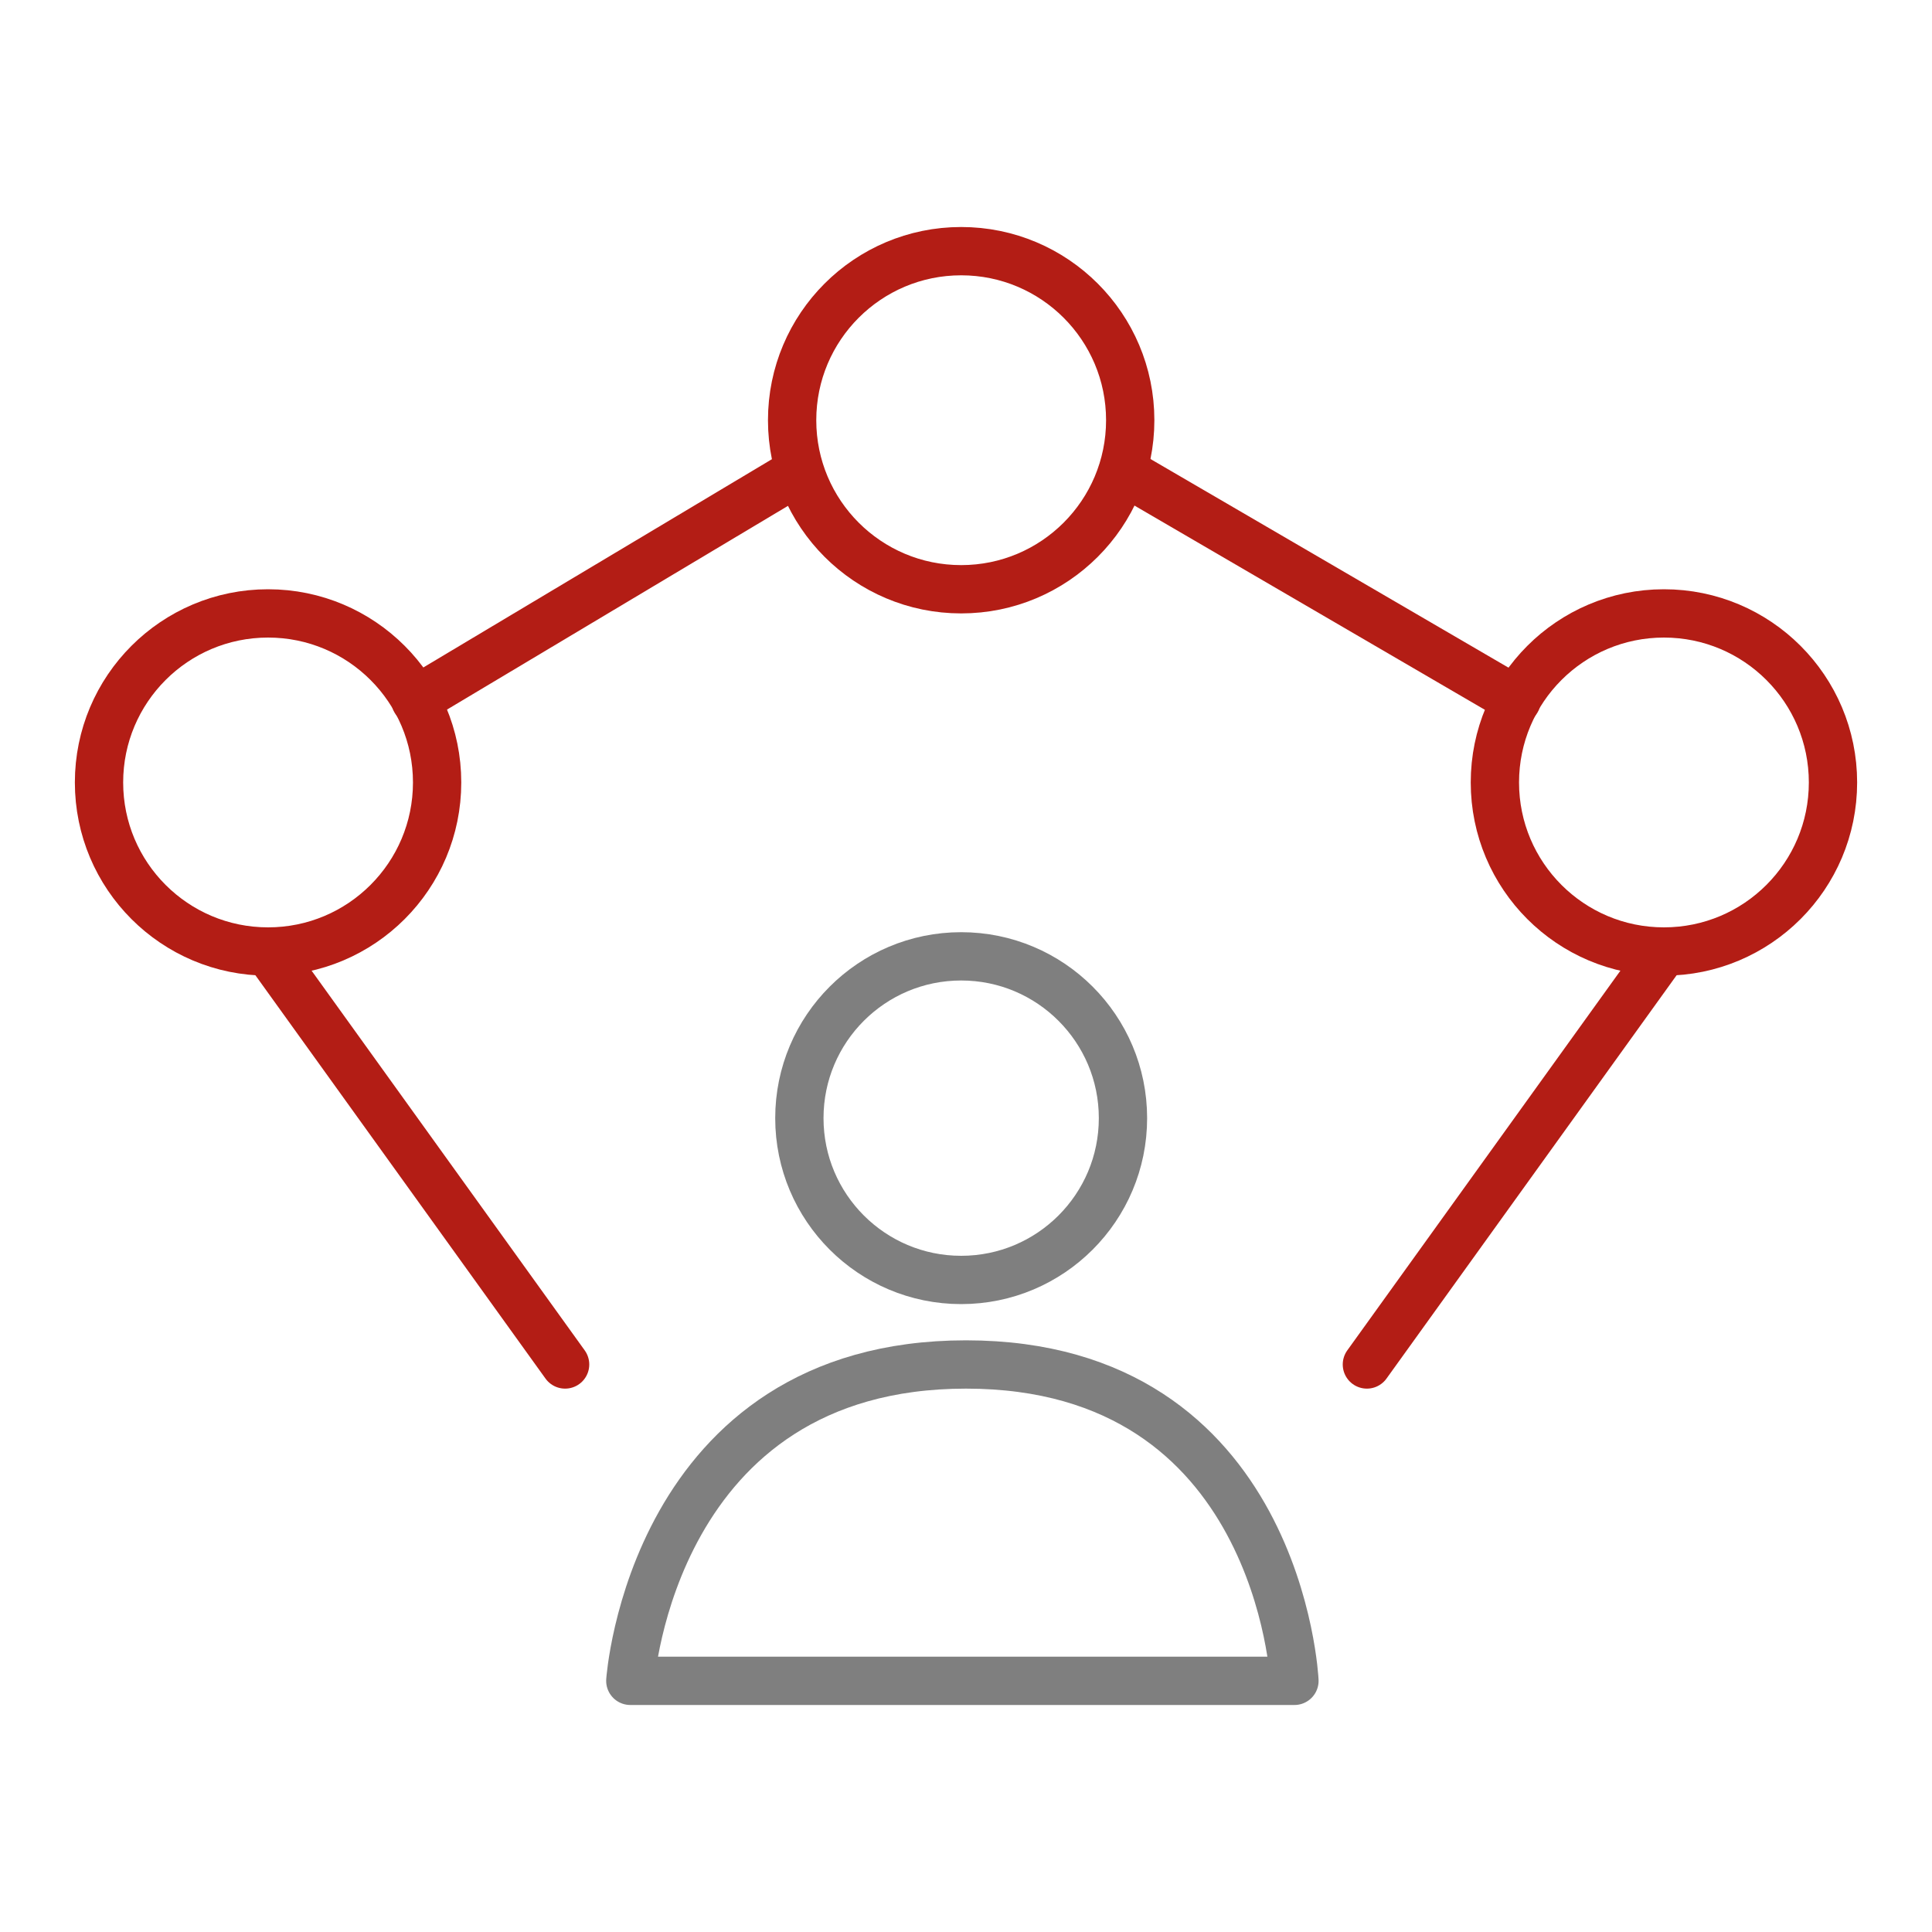 <?xml version="1.0" encoding="UTF-8"?> <svg xmlns="http://www.w3.org/2000/svg" xmlns:xlink="http://www.w3.org/1999/xlink" version="1.1" id="Capa_1" x="0px" y="0px" viewBox="0 0 80 80" style="enable-background:new 0 0 80 80;" xml:space="preserve"> <style type="text/css"> .st0{fill:none;stroke:#B31D15;stroke-width:2;stroke-linecap:round;stroke-linejoin:round;stroke-miterlimit:10;} .st1{fill:none;stroke:#7F7F7F;stroke-width:2;stroke-linecap:round;stroke-linejoin:round;stroke-miterlimit:10;} </style> <g> <g> <circle class="st0" cx="11.1" cy="32.4" r="7"></circle> <g> <g> <circle class="st1" cx="39.8" cy="46.3" r="6.7"></circle> <path class="st1" d="M26.1,69.6h27.5c0,0-0.6-13.1-13.6-13.1S26.1,69.6,26.1,69.6z"></path> </g> <circle class="st0" cx="68.9" cy="32.4" r="7"></circle> <circle class="st0" cx="39.8" cy="17.4" r="7"></circle> <line class="st0" x1="17.2" y1="29" x2="33.1" y2="19.5"></line> <line class="st0" x1="46.5" y1="19.5" x2="62.8" y2="29"></line> </g> </g> <line class="st0" x1="11.1" y1="39.4" x2="23.4" y2="56.5"></line> <line class="st0" x1="68.9" y1="39.4" x2="56.6" y2="56.5"></line> </g> </svg> 